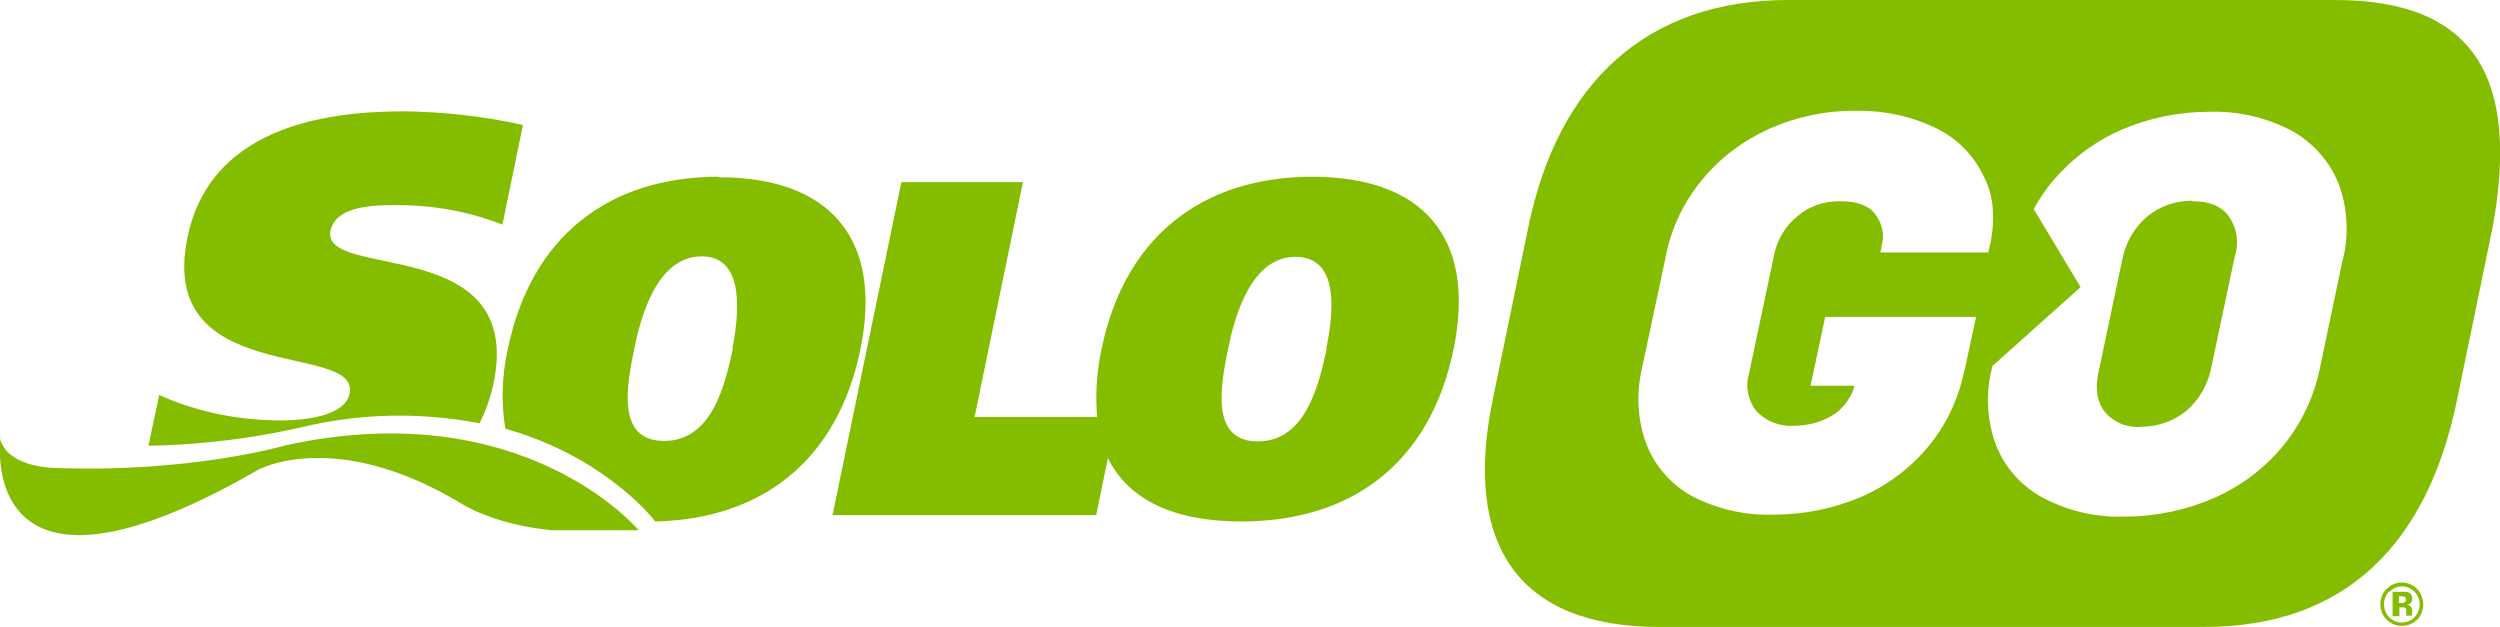 <svg viewBox="0 0 512 128.4" version="1.1" xmlns:xlink="http://www.w3.org/1999/xlink" xmlns="http://www.w3.org/2000/svg" data-name="Layer 1" id="Layer_1">
  <defs>
    <style>
      .cls-1 {
        clip-path: url(#clippath);
      }

      .cls-2 {
        fill: none;
      }

      .cls-2, .cls-3 {
        stroke-width: 0px;
      }

      .cls-3 {
        fill: #84bd00;
      }
    </style>
    <clipPath id="clippath">
      <rect height="128.4" width="512" class="cls-2"></rect>
    </clipPath>
  </defs>
  <g class="cls-1">
    <g data-name="Group 1" id="Group_1">
      <path d="M.1,89.6s-5.5,40.2,52.8,6.6c0,0,15.5-8.6,41.2,6.7,0,0,6.5,4.5,19,5.7h17.7s-23.4-28.1-72.3-17.4c0,0-19.7,5.8-47.9,4.6,0,0-9.3-.2-10.6-6.1" class="cls-3" data-name="Path 1" id="Path_1"></path>
      <path d="M268.8,36.2c-22.7,0-38.5,12.4-43.2,35.3-1,4.6-1.3,9.3-.9,13.9h-25.1l9.9-48.1h-24.9l-14.1,68.2h54l2.4-11.7c4.2,8.6,13.6,13,27.3,13,22.7,0,38.7-12,43.5-35.3,4.7-22.9-6.3-35.3-29-35.3M271.7,71.5c-1.6,7.3-4.3,18.9-14.1,18.9s-7.6-11.5-6.1-18.9c1.3-6.4,4.6-18.9,13.8-18.9,9.5,0,7.6,12.5,6.3,18.9h0Z" class="cls-3" data-name="Path 2" id="Path_2"></path>
      <path d="M98.3,86.5c1.3-2.6,2.2-5.3,2.8-8.1,6.3-30.7-35.5-20.9-33.4-31.2,1.1-5.1,9-5.2,13.6-5.2,7.4,0,14.7,1.3,21.6,4l4.2-20.4c-8-1.8-16.2-2.7-24.5-2.8-17.3,0-39.7,3.9-44.2,25.8-6.4,30.9,35.4,21.2,33.2,32-.8,4-7.3,5.5-14.1,5.5-8.6,0-17.1-1.7-24.9-5.2l-2.2,10.4c10.7-.2,21.4-1.5,31.8-3.9,11.8-2.8,24.2-3,36.1-.7" class="cls-3" data-name="Path 3" id="Path_3"></path>
      <path d="M147.2,36.2c-22.7,0-38.5,12.4-43.2,35.3-1.2,5.3-1.4,10.9-.5,16.3,19.5,5.5,29.5,17.4,30.7,19,21.9-.5,37.3-12.5,42-35.2,4.7-22.8-6.3-35.3-29-35.3M150.1,71.4c-1.6,7.3-4.2,18.9-14.1,18.9s-7.6-11.5-6.1-18.9c1.3-6.4,4.6-18.9,13.8-18.9s7.5,12.5,6.3,18.9" class="cls-3" data-name="Path 4" id="Path_4"></path>
      <path d="M478.2,0h-112c-28.8,0-47.1,16.8-53.2,46.5l-7.3,35.4c-6.1,29.7,5.3,46.5,34.1,46.5h111.6c28.8,0,45.7-16.8,51.8-46.5l7.3-35.4c5.5-30.3-3.5-46.5-32.3-46.5M402.2,76.3c-1.2,5.6-3.7,10.9-7.4,15.3-3.7,4.4-8.4,7.9-13.7,10.2-5.7,2.4-11.7,3.6-17.9,3.6-5.7.2-11.4-1.1-16.5-3.7-4.3-2.3-7.7-6.1-9.5-10.7-1.9-5-2.1-10.5-.9-15.7l4.9-23c1.1-5.7,3.7-11,7.4-15.5,3.7-4.5,8.4-8,13.7-10.4,5.6-2.5,11.8-3.8,17.9-3.7,5.7-.1,11.3,1.1,16.4,3.6,4.3,2.1,7.7,5.6,9.7,9.9,3.4,6.3,1.2,14.2,1.1,14.6l-.2.9h-22.1c0,0,.3-1.5.3-1.5.6-2.2,0-4.6-1.4-6.4-1.4-1.8-3.9-2.6-7.2-2.6-3.2,0-6.3,1-8.7,3.1-2.5,2-4.2,4.9-4.8,8.1l-5.1,24.1c-.8,2.7-.2,5.5,1.5,7.7,2,2.1,4.8,3.2,7.7,3,2.9,0,5.9-.8,8.3-2.4,2-1.4,3.5-3.5,4.1-5.8h-9l3-14.1h30.9l-2.5,11.6ZM479.8,53.1l-4.7,22.4c-1.2,5.8-3.8,11.3-7.6,15.9-3.8,4.6-8.6,8.2-14.1,10.6-5.7,2.5-12,3.8-18.2,3.8-5.8.2-11.6-1.1-16.7-3.8-4.4-2.3-7.9-6.2-9.7-10.8-1.9-5.1-2.2-10.7-.8-16v-.2l18.1-16.2-9.6-16c1.1-2,2.4-3.9,3.8-5.6,3.8-4.5,8.5-8.1,13.9-10.5,5.7-2.5,11.9-3.8,18.2-3.8,5.8-.2,11.6,1.1,16.8,3.8,4.4,2.4,7.8,6.2,9.7,10.8,1.9,5,2.2,10.6.9,15.8" class="cls-3" data-name="Path 5" id="Path_5"></path>
      <path d="M495,126.9c-1.7,1.7-4.5,1.7-6.2,0-.9-.8-1.3-2-1.3-3.2,0-1.2.5-2.4,1.4-3.2.8-.8,1.9-1.2,3-1.2,1.2,0,2.3.5,3.1,1.3,1.7,1.8,1.7,4.6,0,6.4h0ZM489.3,121.1c-1.4,1.5-1.4,3.8,0,5.3.7.7,1.6,1.1,2.6,1.1,1,0,1.9-.4,2.6-1.1,1.4-1.5,1.4-3.8,0-5.2-1.3-1.4-3.5-1.5-4.9-.2,0,0-.1.1-.2.2h0ZM490,126.2v-5h2.4c.3,0,.7,0,1,.2.4.2.7.7.6,1.2,0,.3,0,.7-.3.9-.2.2-.5.3-.8.3.2,0,.5.1.7.3.3.3.5.7.4,1.1v.5s0,0,0,.1c0,0,0,.1,0,.2h0c0,.1-1.2.1-1.2.1,0-.2,0-.5,0-.7,0-.2,0-.4,0-.6,0-.2-.2-.3-.4-.4-.1,0-.3,0-.4,0h-.6v1.8h-1.2ZM492.3,122.2c-.2,0-.5-.1-.7-.1h-.3v1.4h.5c.2,0,.5,0,.7-.2.2-.1.3-.4.2-.6,0-.3-.1-.5-.4-.6h0Z" class="cls-3" data-name="Path 6" id="Path_6"></path>
      <path d="M448.9,41.1c-3.3,0-6.5,1.1-9.1,3.2-2.6,2.2-4.4,5.2-5.1,8.6l-4.9,23.2c-.8,3.5-.3,6.3,1.3,8.3,1.8,2.1,4.6,3.3,7.4,3,3.3,0,6.6-1.1,9.2-3.2,2.6-2.2,4.4-5.3,5.1-8.6l4.9-23.2c.9-2.8.4-5.8-1.3-8.2-1.6-2.1-4.1-3-7.5-3" class="cls-3" data-name="Path 7" id="Path_7"></path>
    </g>
  </g>
</svg>